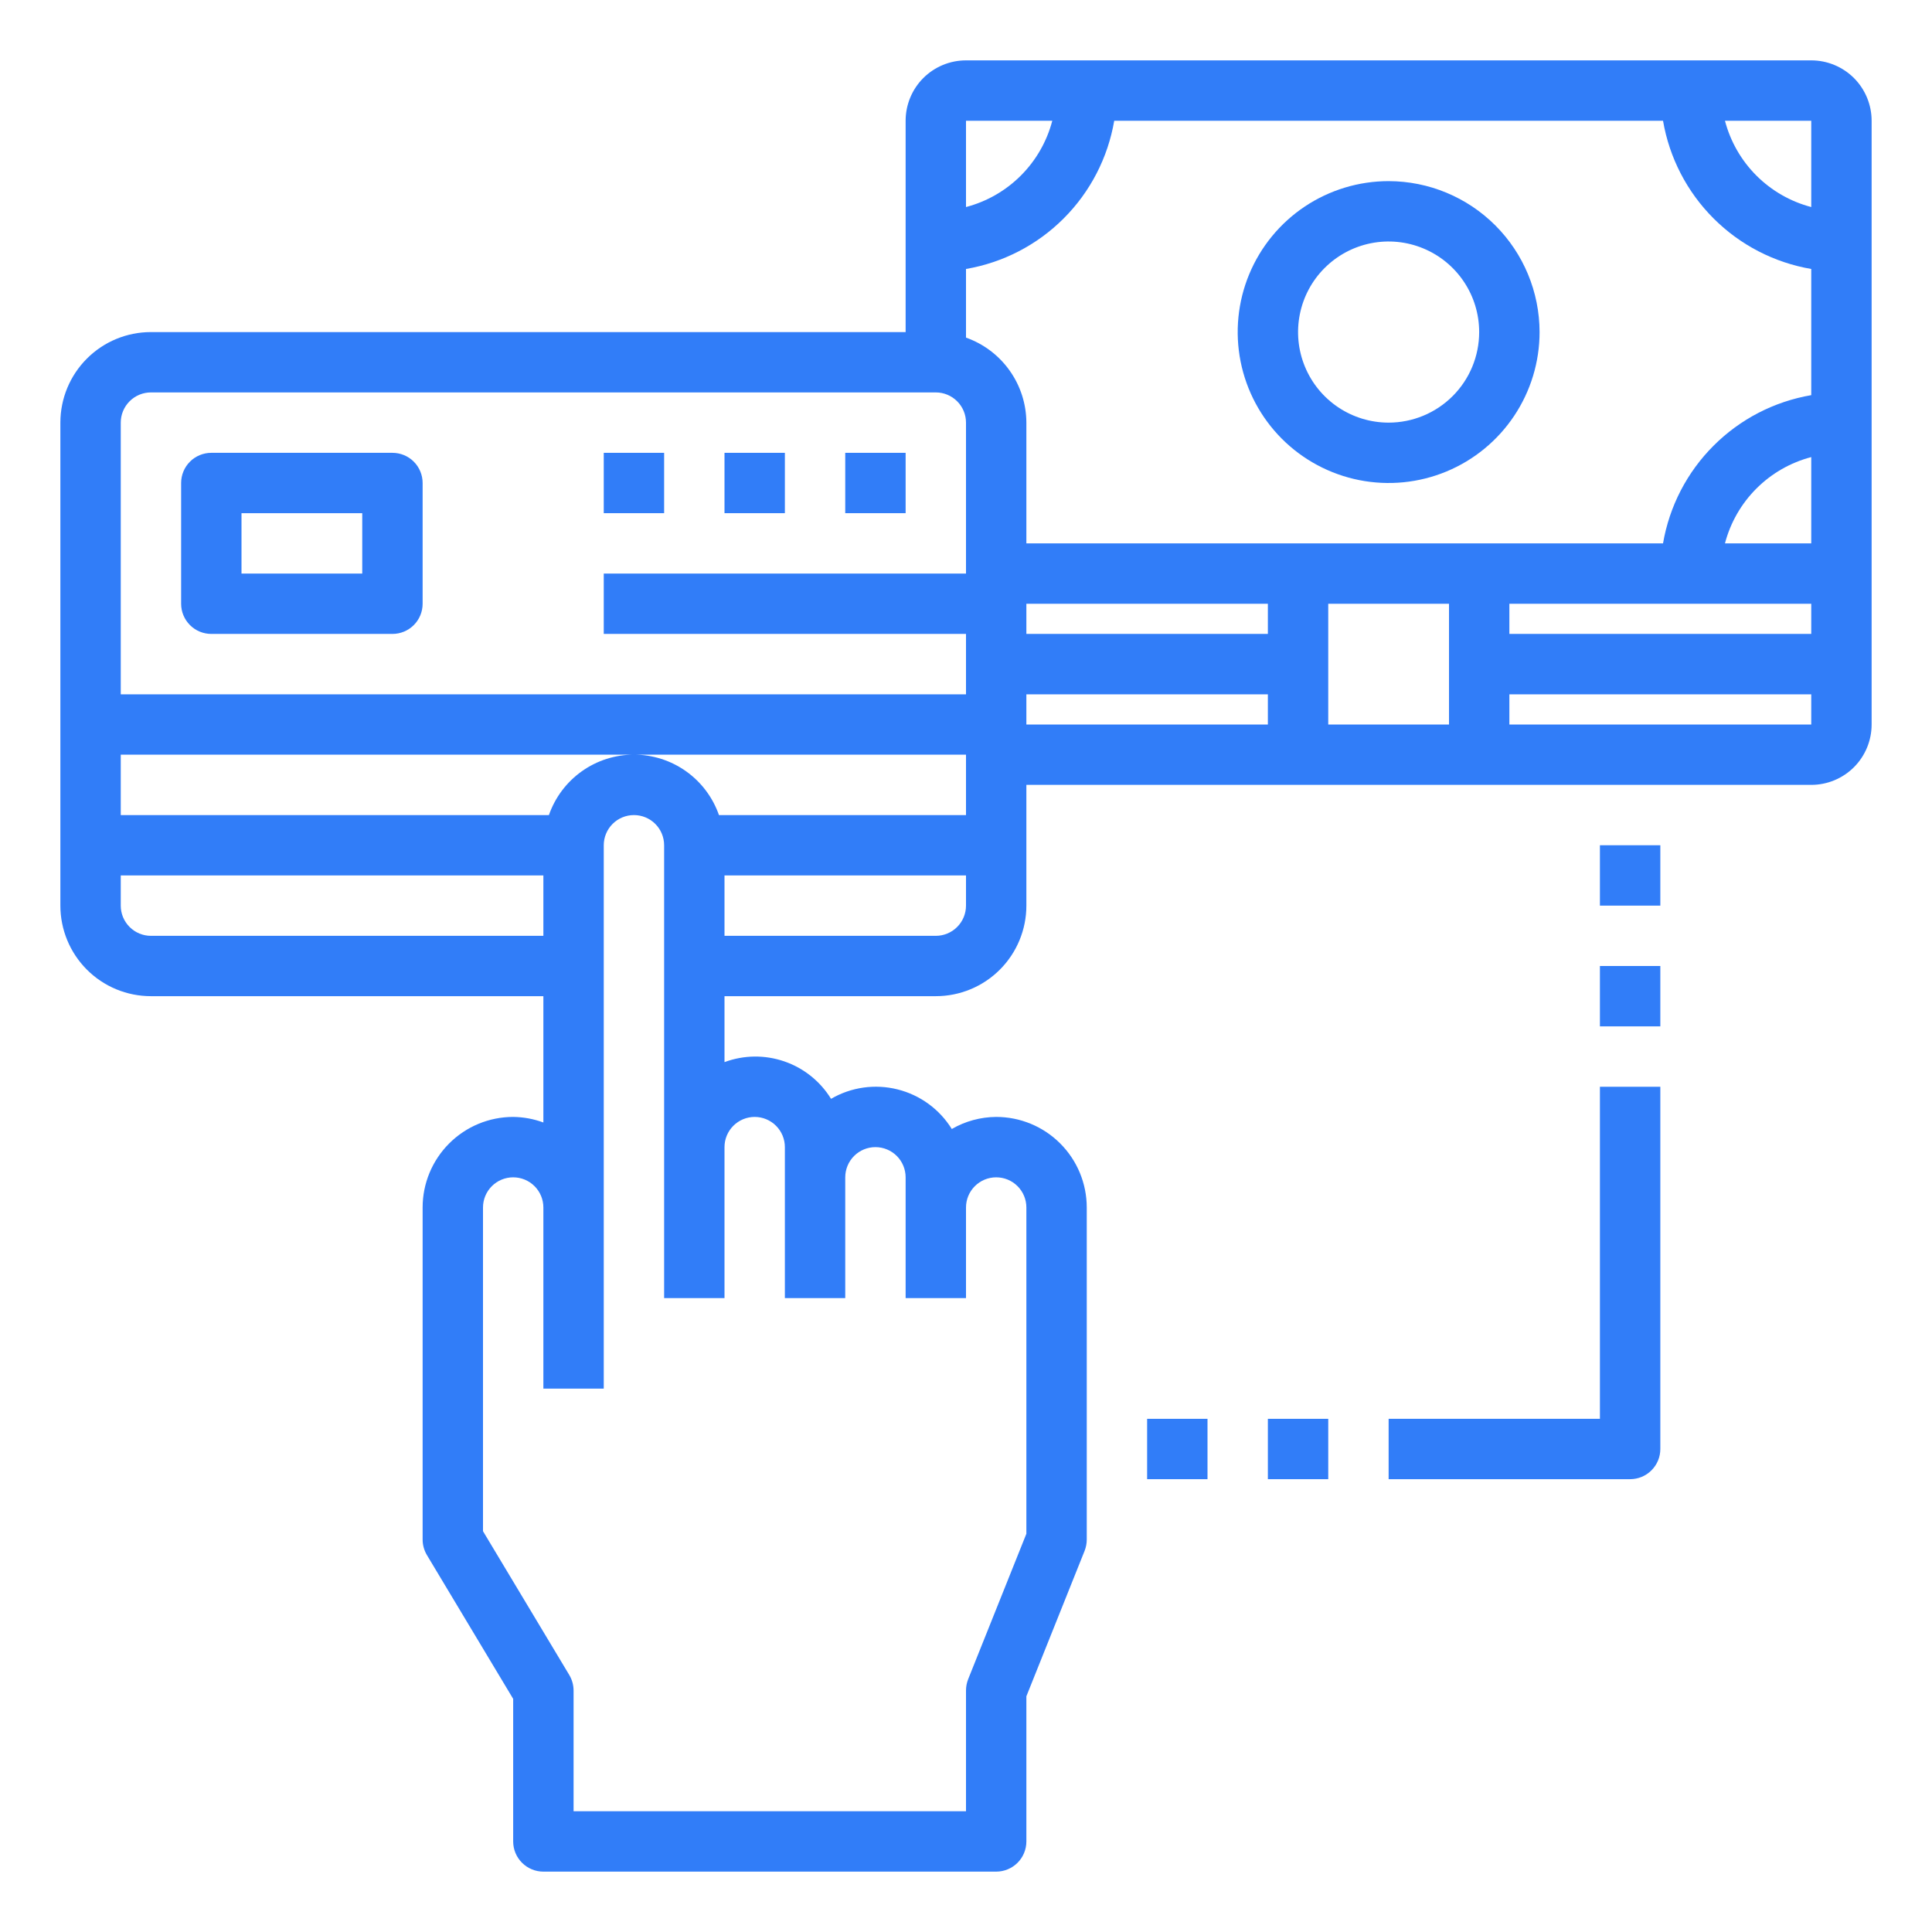 <svg width="68" height="68" viewBox="0 0 68 68" fill="none" xmlns="http://www.w3.org/2000/svg">
<path d="M63.75 2.125H34C33.436 2.125 32.896 2.349 32.497 2.747C32.099 3.146 31.875 3.686 31.875 4.25V11.688H5.312C4.467 11.688 3.656 12.023 3.059 12.621C2.461 13.219 2.125 14.03 2.125 14.875V31.875C2.125 32.72 2.461 33.531 3.059 34.129C3.656 34.727 4.467 35.062 5.312 35.062H19.125V39.508C18.785 39.382 18.425 39.316 18.062 39.312C17.217 39.312 16.406 39.648 15.809 40.246C15.211 40.844 14.875 41.655 14.875 42.5V54.188C14.875 54.38 14.928 54.569 15.027 54.735L18.062 59.794V64.812C18.062 65.094 18.174 65.365 18.374 65.564C18.573 65.763 18.843 65.875 19.125 65.875H35.062C35.344 65.875 35.614 65.763 35.814 65.564C36.013 65.365 36.125 65.094 36.125 64.812V59.704L38.175 54.583C38.224 54.457 38.25 54.323 38.25 54.188V42.5C38.25 41.655 37.914 40.844 37.316 40.246C36.719 39.648 35.908 39.312 35.062 39.312C34.513 39.316 33.975 39.462 33.5 39.737C33.069 39.041 32.384 38.541 31.59 38.343C30.797 38.144 29.957 38.263 29.25 38.675C28.871 38.059 28.29 37.593 27.606 37.358C26.922 37.122 26.178 37.131 25.5 37.383V35.062H32.938C33.783 35.062 34.594 34.727 35.191 34.129C35.789 33.531 36.125 32.72 36.125 31.875V27.625H63.75C64.314 27.625 64.854 27.401 65.253 27.003C65.651 26.604 65.875 26.064 65.875 25.5V4.25C65.875 3.686 65.651 3.146 65.253 2.747C64.854 2.349 64.314 2.125 63.75 2.125ZM63.75 13.908C62.447 14.131 61.246 14.752 60.312 15.687C59.377 16.621 58.756 17.822 58.533 19.125H36.125V14.875C36.122 14.218 35.917 13.578 35.536 13.043C35.156 12.507 34.619 12.102 34 11.883V9.467C35.303 9.244 36.504 8.623 37.438 7.688C38.373 6.754 38.994 5.553 39.217 4.25H58.533C58.756 5.553 59.377 6.754 60.312 7.688C61.246 8.623 62.447 9.244 63.75 9.467V13.908ZM63.75 22.312H53.125V21.25H63.75V22.312ZM25.305 28.688C25.088 28.066 24.684 27.528 24.148 27.147C23.612 26.766 22.97 26.561 22.312 26.561C21.655 26.561 21.013 26.766 20.477 27.147C19.941 27.528 19.537 28.066 19.32 28.688H4.25V26.562H34V28.688H25.305ZM36.125 21.25H44.625V22.312H36.125V21.25ZM46.75 21.25H51V25.5H46.75V21.25ZM63.75 7.287C63.02 7.096 62.354 6.714 61.82 6.18C61.286 5.646 60.904 4.98 60.713 4.25H63.75V7.287ZM37.037 4.25C36.846 4.98 36.464 5.646 35.93 6.18C35.396 6.714 34.73 7.096 34 7.287V4.25H37.037ZM5.312 13.812H32.938C33.219 13.812 33.489 13.924 33.689 14.124C33.888 14.323 34 14.593 34 14.875V20.188H21.25V22.312H34V24.438H4.25V14.875C4.25 14.593 4.362 14.323 4.561 14.124C4.76 13.924 5.031 13.812 5.312 13.812ZM5.312 32.938C5.031 32.938 4.76 32.826 4.561 32.626C4.362 32.427 4.25 32.157 4.25 31.875V30.812H19.125V32.938H5.312ZM26.562 39.312C26.844 39.312 27.114 39.424 27.314 39.624C27.513 39.823 27.625 40.093 27.625 40.375V45.688H29.75V41.438C29.75 41.156 29.862 40.886 30.061 40.686C30.261 40.487 30.531 40.375 30.812 40.375C31.094 40.375 31.364 40.487 31.564 40.686C31.763 40.886 31.875 41.156 31.875 41.438V45.688H34V42.5C34 42.218 34.112 41.948 34.311 41.749C34.511 41.549 34.781 41.438 35.062 41.438C35.344 41.438 35.614 41.549 35.814 41.749C36.013 41.948 36.125 42.218 36.125 42.5V53.983L34.075 59.105C34.026 59.231 34 59.365 34 59.5V63.75H20.188V59.5C20.187 59.307 20.135 59.118 20.036 58.953L17 53.893V42.5C17 42.218 17.112 41.948 17.311 41.749C17.511 41.549 17.781 41.438 18.062 41.438C18.344 41.438 18.614 41.549 18.814 41.749C19.013 41.948 19.125 42.218 19.125 42.5V48.875H21.25V29.75C21.25 29.468 21.362 29.198 21.561 28.999C21.761 28.799 22.031 28.688 22.312 28.688C22.594 28.688 22.864 28.799 23.064 28.999C23.263 29.198 23.375 29.468 23.375 29.75V45.688H25.5V40.375C25.5 40.093 25.612 39.823 25.811 39.624C26.011 39.424 26.281 39.312 26.562 39.312ZM32.938 32.938H25.5V30.812H34V31.875C34 32.157 33.888 32.427 33.689 32.626C33.489 32.826 33.219 32.938 32.938 32.938ZM36.125 24.438H44.625V25.5H36.125V24.438ZM63.75 25.5H53.125V24.438H63.75V25.5ZM60.713 19.125C60.904 18.395 61.286 17.729 61.82 17.195C62.354 16.661 63.02 16.279 63.75 16.088V19.125H60.713Z" fill="#317DF8"/>
<path d="M48.875 6.375C47.824 6.375 46.797 6.687 45.923 7.27C45.05 7.854 44.369 8.684 43.967 9.654C43.565 10.625 43.46 11.693 43.665 12.724C43.87 13.754 44.376 14.701 45.118 15.444C45.861 16.187 46.808 16.693 47.839 16.898C48.869 17.103 49.937 16.998 50.908 16.596C51.879 16.194 52.708 15.513 53.292 14.639C53.876 13.765 54.188 12.738 54.188 11.688C54.186 10.279 53.626 8.929 52.63 7.933C51.634 6.937 50.283 6.377 48.875 6.375ZM48.875 14.875C48.245 14.875 47.628 14.688 47.104 14.338C46.58 13.988 46.171 13.49 45.93 12.907C45.689 12.325 45.626 11.684 45.749 11.066C45.872 10.447 46.175 9.879 46.621 9.434C47.067 8.988 47.635 8.684 48.253 8.561C48.871 8.438 49.512 8.501 50.095 8.743C50.677 8.984 51.175 9.392 51.525 9.917C51.876 10.441 52.062 11.057 52.062 11.688C52.062 12.533 51.727 13.344 51.129 13.941C50.531 14.539 49.72 14.875 48.875 14.875Z" fill="#317DF8"/>
<path d="M7.438 22.312H13.812C14.094 22.312 14.364 22.201 14.564 22.001C14.763 21.802 14.875 21.532 14.875 21.25V17C14.875 16.718 14.763 16.448 14.564 16.249C14.364 16.049 14.094 15.938 13.812 15.938H7.438C7.156 15.938 6.885 16.049 6.686 16.249C6.487 16.448 6.375 16.718 6.375 17V21.25C6.375 21.532 6.487 21.802 6.686 22.001C6.885 22.201 7.156 22.312 7.438 22.312ZM8.5 18.062H12.75V20.188H8.5V18.062Z" fill="#317DF8"/>
<path d="M29.75 15.938H31.875V18.062H29.75V15.938Z" fill="#317DF8"/>
<path d="M25.5 15.938H27.625V18.062H25.5V15.938Z" fill="#317DF8"/>
<path d="M21.25 15.938H23.375V18.062H21.25V15.938Z" fill="#317DF8"/>
<path d="M56.312 29.75H58.438V31.875H56.312V29.75Z" fill="#317DF8"/>
<path d="M56.312 34H58.438V36.125H56.312V34Z" fill="#317DF8"/>
<path d="M56.312 49.938H48.875V52.062H57.375C57.657 52.062 57.927 51.951 58.126 51.751C58.326 51.552 58.438 51.282 58.438 51V38.25H56.312V49.938Z" fill="#317DF8"/>
<path d="M44.625 49.938H46.75V52.062H44.625V49.938Z" fill="#317DF8"/>
<path d="M40.375 49.938H42.5V52.062H40.375V49.938Z" fill="#317DF8"/>
</svg>
